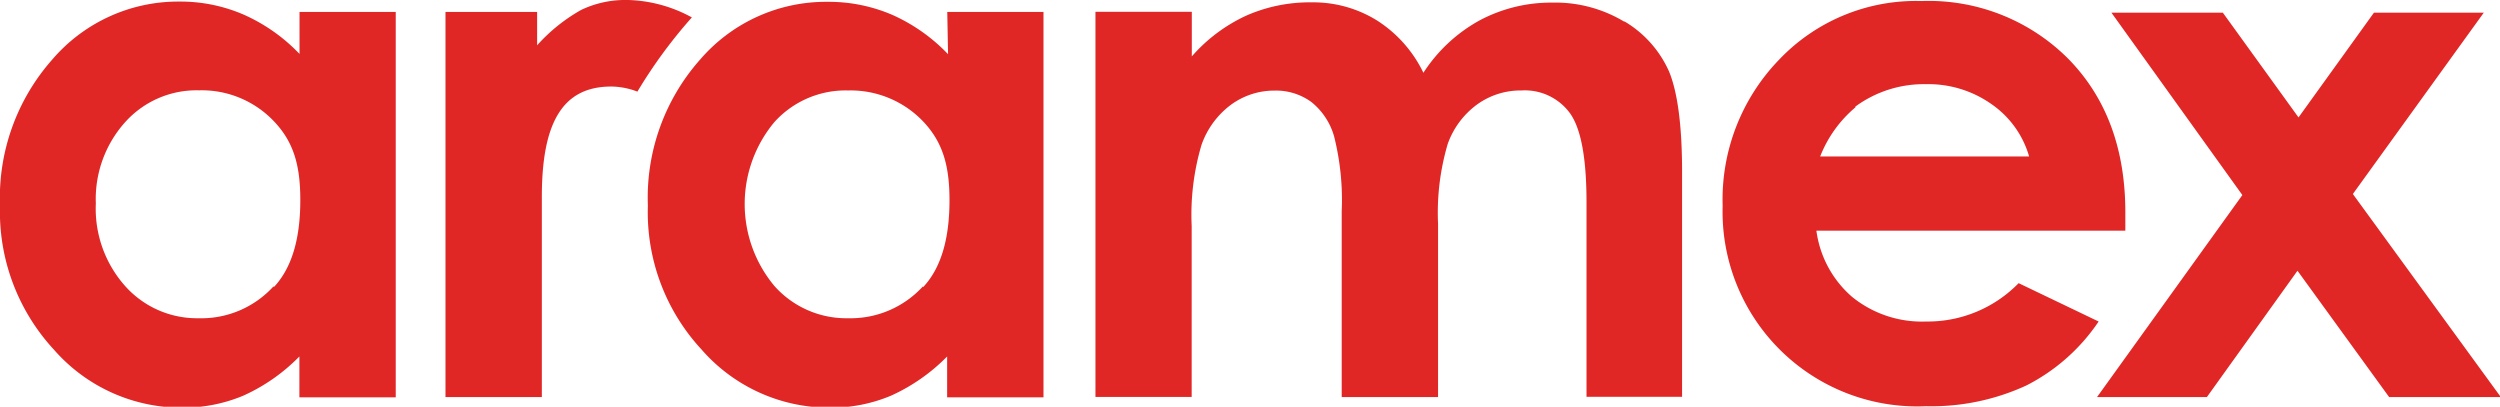 <svg id="katman_1" data-name="katman 1" xmlns="http://www.w3.org/2000/svg" viewBox="0 0 190.97 31.07"><defs><style>.cls-1{fill:#e12626;}</style></defs><g id="layer1"><path id="path28489" class="cls-1" d="M52.39,113.58a13.4,13.4,0,0,0-4.26-3,12.17,12.17,0,0,0-4.93-1A12.66,12.66,0,0,0,33.51,114a15.94,15.94,0,0,0-4,11.17,15.52,15.52,0,0,0,4.12,11,12.94,12.94,0,0,0,9.77,4.43,11.87,11.87,0,0,0,4.68-.91,14.08,14.08,0,0,0,4.3-3v3.12h7.36V110.37H52.39Zm-2,17.77a7.46,7.46,0,0,1-5.71,2.42,7.35,7.35,0,0,1-5.62-2.47A8.89,8.89,0,0,1,36.83,125a8.79,8.79,0,0,1,2.25-6.22,7.32,7.32,0,0,1,5.63-2.42,7.6,7.6,0,0,1,5.74,2.38c1.52,1.6,2,3.41,2,6s-.49,5-2,6.63m51.48-17.77a13.47,13.47,0,0,0-4.25-3,12.26,12.26,0,0,0-4.94-1A12.68,12.68,0,0,0,83,114a15.89,15.89,0,0,0-4,11.17,15.42,15.42,0,0,0,4.11,11,12.94,12.94,0,0,0,9.78,4.43,11.79,11.79,0,0,0,4.67-.91,14.2,14.2,0,0,0,4.3-3v3.12h7.36V110.37h-7.35ZM100,131.35a7.5,7.5,0,0,1-5.71,2.42,7.35,7.35,0,0,1-5.63-2.47,9.77,9.77,0,0,1,0-12.51,7.32,7.32,0,0,1,5.63-2.42,7.66,7.66,0,0,1,5.75,2.38c1.51,1.6,2,3.41,2,6s-.49,5-2,6.63m53.55-20.26a10.19,10.19,0,0,0-5.49-1.46,11.62,11.62,0,0,0-5.57,1.36,12,12,0,0,0-4.29,4,9.74,9.74,0,0,0-3.55-4,9.22,9.22,0,0,0-4.95-1.38,12.06,12.06,0,0,0-5,1,12.41,12.41,0,0,0-4.19,3.13v-3.41h-7.36v29.42h7.35V126.73a18.79,18.79,0,0,1,.75-6.2,6.49,6.49,0,0,1,2.24-3.06,5.59,5.59,0,0,1,3.34-1.09,4.58,4.58,0,0,1,2.81.87,5.17,5.17,0,0,1,1.74,2.63,19.91,19.91,0,0,1,.58,5.71v14.2h7.36V126.56a18.56,18.56,0,0,1,.74-6.11,6.39,6.39,0,0,1,2.23-3,5.67,5.67,0,0,1,3.4-1.08,4.27,4.27,0,0,1,3.73,1.77q1.24,1.77,1.24,6.75v14.88H158V122.56c0-3.54-.35-6.09-1-7.65a8.41,8.41,0,0,0-3.41-3.82m30.12,20a9.7,9.7,0,0,1-7.06,2.93,8.46,8.46,0,0,1-5.66-1.88,8.09,8.09,0,0,1-2.73-5.06h23.6l0-1.4q0-7.26-4.33-11.7a15.06,15.06,0,0,0-11.24-4.44A14.42,14.42,0,0,0,165.43,114a15.36,15.36,0,0,0-4.33,11.18,14.87,14.87,0,0,0,15.52,15.31,17.35,17.35,0,0,0,7.67-1.58,14.65,14.65,0,0,0,5.53-4.89ZM171.24,117.6a8.84,8.84,0,0,1,5.39-1.71,8.36,8.36,0,0,1,5,1.52,7.31,7.31,0,0,1,2.88,4H168.55a9.36,9.36,0,0,1,2.69-3.75m38,6.62,10-13.85h-8.39l-5.76,8-5.78-8h-8.51l10,13.93L189.7,139.79h8.39l6.92-9.65,7,9.65h8.53ZM77.45,109.46a7.84,7.84,0,0,0-3.55.76,13.23,13.23,0,0,0-3.36,2.7v-2.55h-7v29.42h7.36v-15.3c0-5.61,1.55-8.42,5.3-8.42a5.66,5.66,0,0,1,2,.39,37.39,37.39,0,0,1,4.16-5.67,10.73,10.73,0,0,0-4.86-1.33" transform="translate(-29.51 -109.46)"/></g></svg>